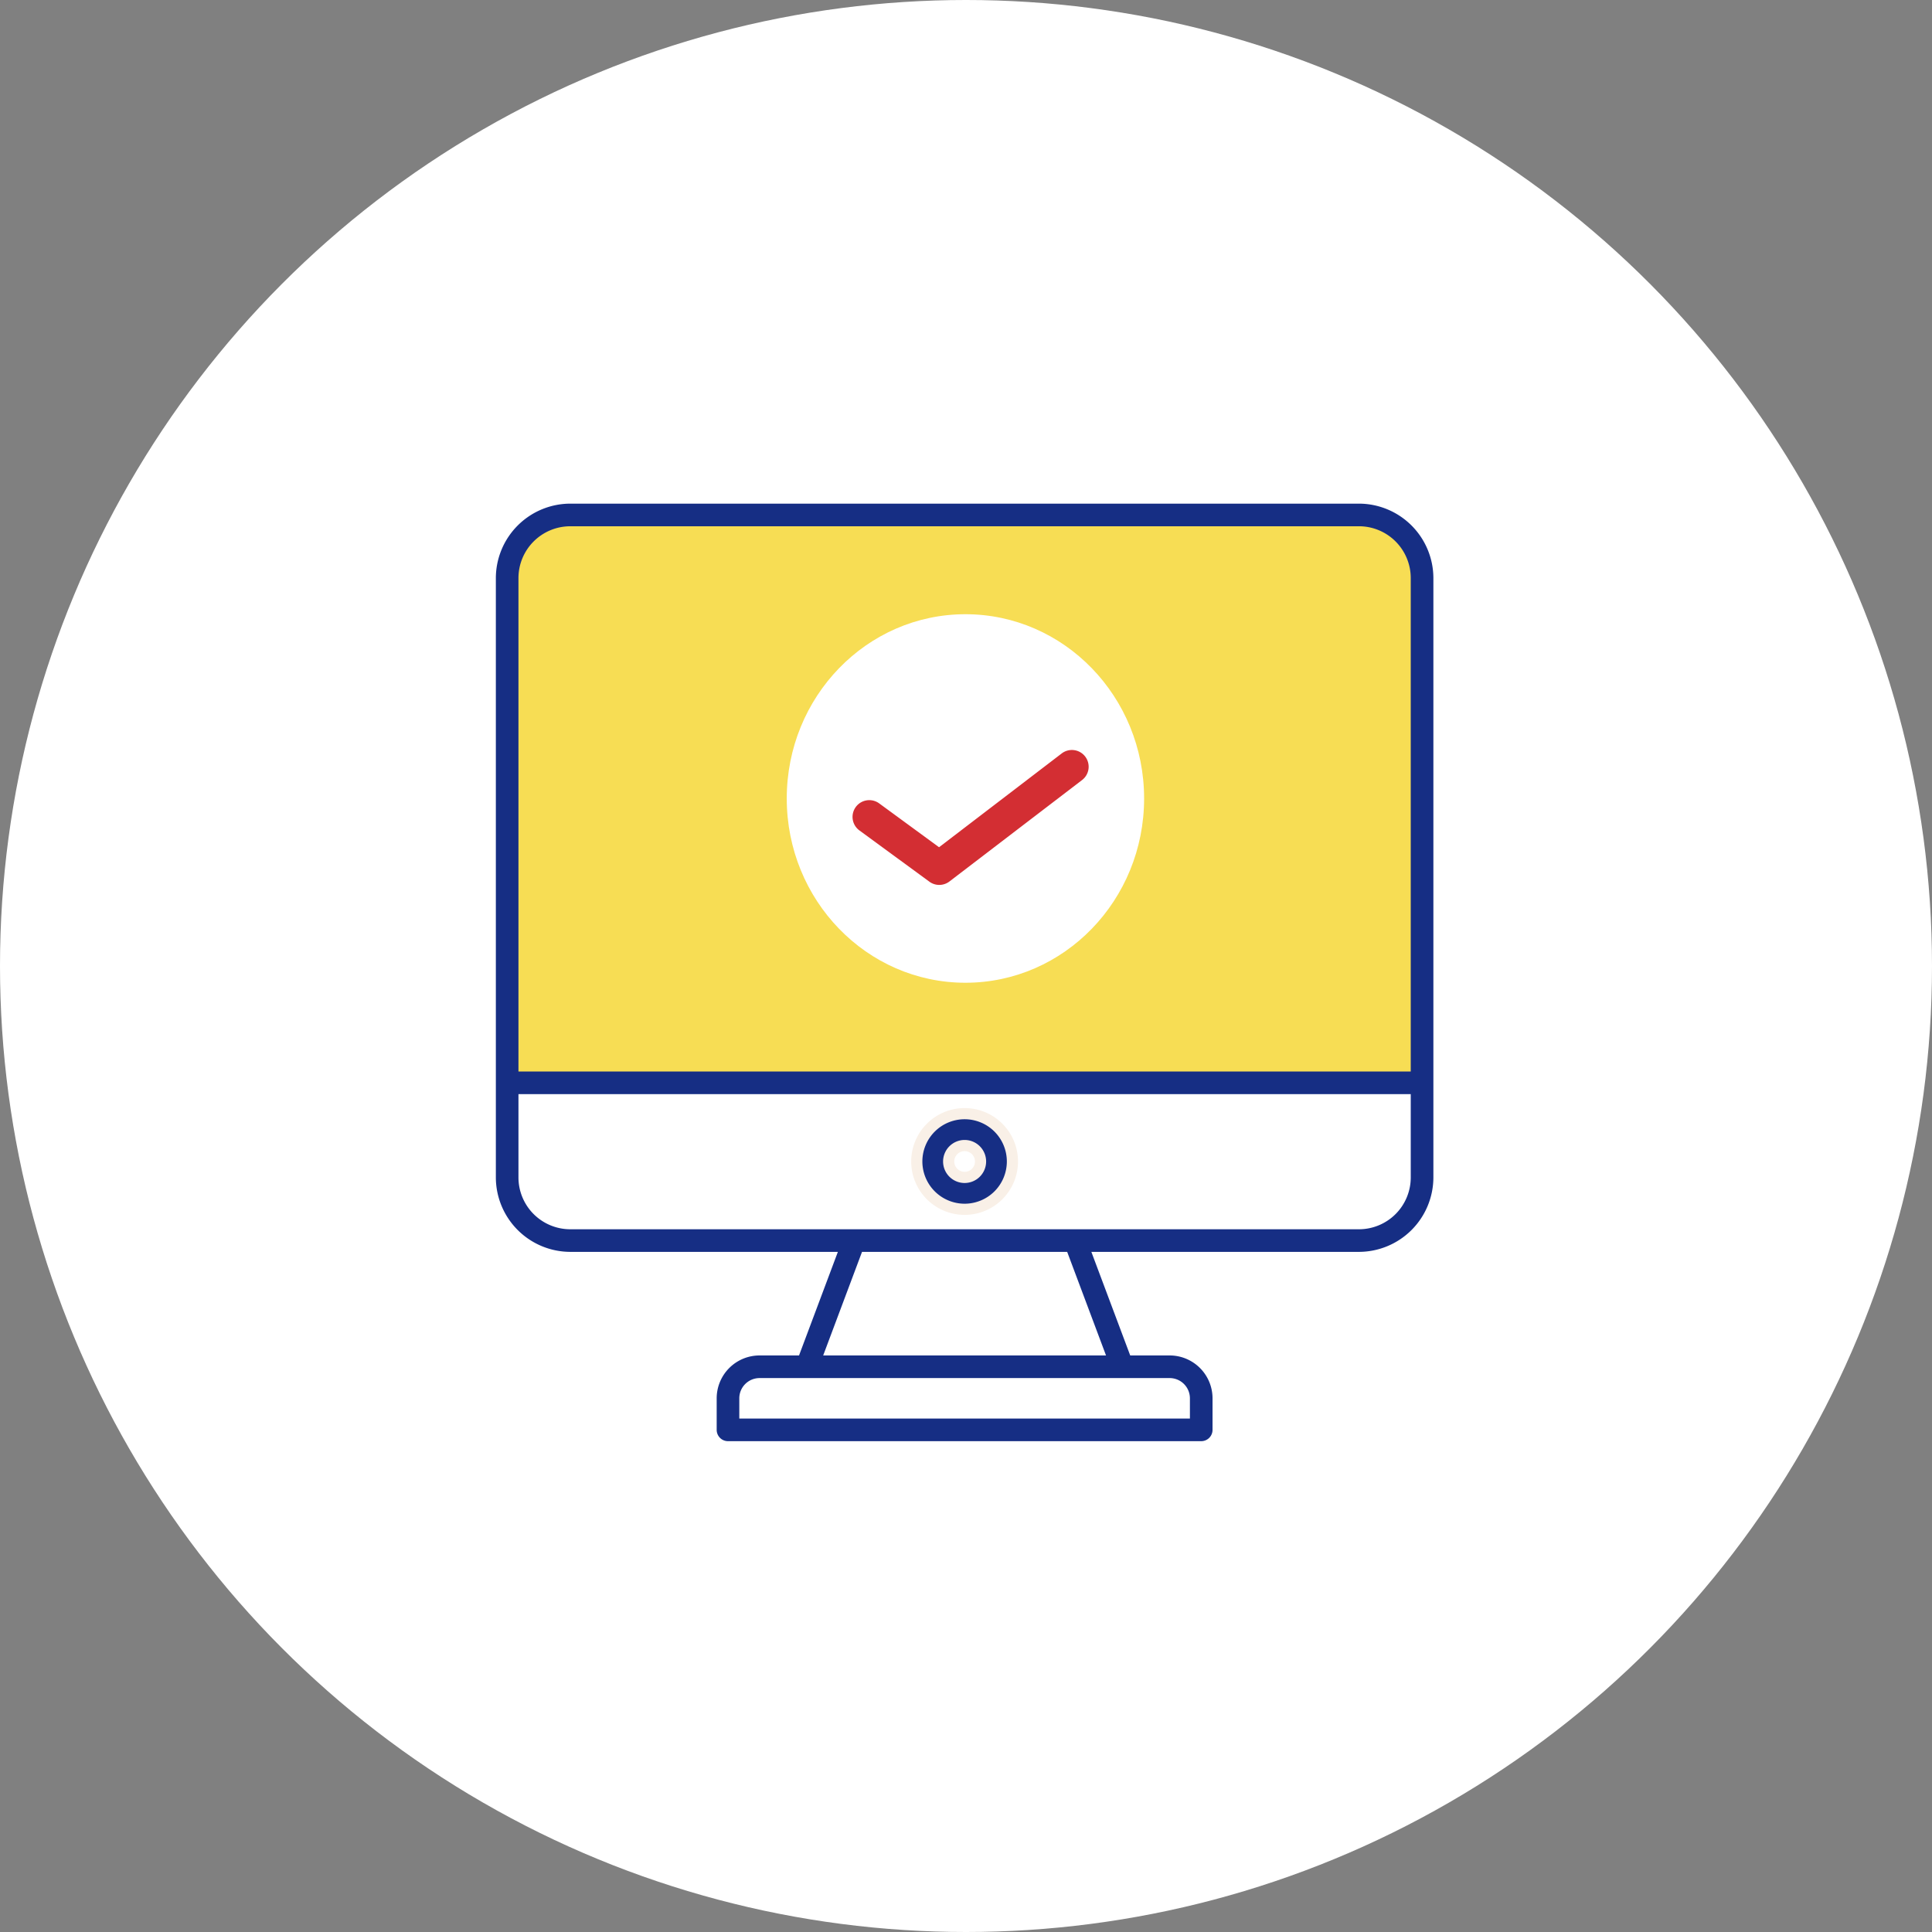 <svg xmlns="http://www.w3.org/2000/svg" width="173" height="173" viewBox="0 0 173 173">
  <rect x="0" y="0" width="173" height="173" fill="#808080" stroke="none"/>
  <g id="illust" transform="translate(-597 -1758)">
    <circle id="楕円形_35" data-name="楕円形 35" cx="86.5" cy="86.5" r="86.5" transform="translate(597 1758)" fill="#fff"/>
    <g id="Computer" transform="translate(639 1800.699)">
      <path id="パス_4859" data-name="パス 4859" d="M33.282,41a4.282,4.282,0,1,0,4.282,4.282A4.282,4.282,0,0,0,33.282,41Zm0,5.709a1.427,1.427,0,1,1,1.427-1.427A1.427,1.427,0,0,1,33.282,46.709Z" transform="translate(11.093 16.023)" fill="#162e84"/>
      <path id="パス_4859_-_アウトライン" data-name="パス 4859 - アウトライン" d="M33.282,40.5A4.782,4.782,0,1,1,28.5,45.282,4.787,4.787,0,0,1,33.282,40.5Zm0,8.564A3.782,3.782,0,1,0,29.5,45.282,3.786,3.786,0,0,0,33.282,49.064Zm0-5.709a1.927,1.927,0,1,1-1.927,1.927A1.93,1.93,0,0,1,33.282,43.355Zm0,2.855a.927.927,0,1,0-.927-.927A.928.928,0,0,0,33.282,46.209Z" transform="translate(11.093 16.023)" fill="#f9f0e7"/>
      <path id="パス_4860" data-name="パス 4860" d="M7.559,3.142c5.513-.9,71.591,0,71.591,0a4.517,4.517,0,0,1,3.592,1.12c1.618,1.478,2.1,4.979,2.1,4.979V54.495H2.793V9.241A5.371,5.371,0,0,1,7.559,3.142Z" transform="translate(0.782 0.402)" fill="#f7dd54"/>
      <path id="前面オブジェクトで型抜き_11" data-name="前面オブジェクトで型抜き 11" d="M2144.962,678.051h-42.375a1.014,1.014,0,0,1-1.012-1.013v-2.825a3.842,3.842,0,0,1,3.838-3.838h3.536l3.478-9.275h-23.963a6.68,6.68,0,0,1-6.663-6.662V600.763a6.682,6.682,0,0,1,6.663-6.663h70.624a6.682,6.682,0,0,1,6.664,6.663v53.674a6.681,6.681,0,0,1-6.663,6.663h-23.964l3.479,9.275h3.535a3.842,3.842,0,0,1,3.837,3.838v2.825A1.014,1.014,0,0,1,2144.962,678.051Zm-39.55-5.65a1.815,1.815,0,0,0-1.812,1.813v1.813h40.35v-1.813a1.815,1.815,0,0,0-1.812-1.813Zm9.177-11.3h0l-3.478,9.275h25.328l-3.479-9.275Zm-30.764-14.125v7.463a4.643,4.643,0,0,0,4.638,4.637h70.625a4.642,4.642,0,0,0,4.637-4.637v-7.463Zm4.638-50.85a4.643,4.643,0,0,0-4.638,4.638v44.187h79.9V600.763a4.643,4.643,0,0,0-4.637-4.638Z" transform="translate(-2079.4 -591.701)" fill="#162e84"/>
      <ellipse id="楕円形_33" data-name="楕円形 33" cx="16" cy="16.5" rx="16" ry="16.5" transform="translate(28.449 12.301)" fill="#fff"/>
      <path id="パス_4872" data-name="パス 4872" d="M7.191,13.185a1.5,1.5,0,0,1-.567-.112L-.567,10.135a1.5,1.5,0,0,1-.821-1.956A1.5,1.5,0,0,1,.567,7.358L6.719,9.871,15.344-.936a1.5,1.5,0,0,1,2.108-.237A1.5,1.5,0,0,1,17.689.936L8.364,12.62A1.5,1.5,0,0,1,7.191,13.185Z" transform="translate(37.956 21.963) rotate(14)" fill="#d32e33"/>
    </g>
  </g>
</svg>
